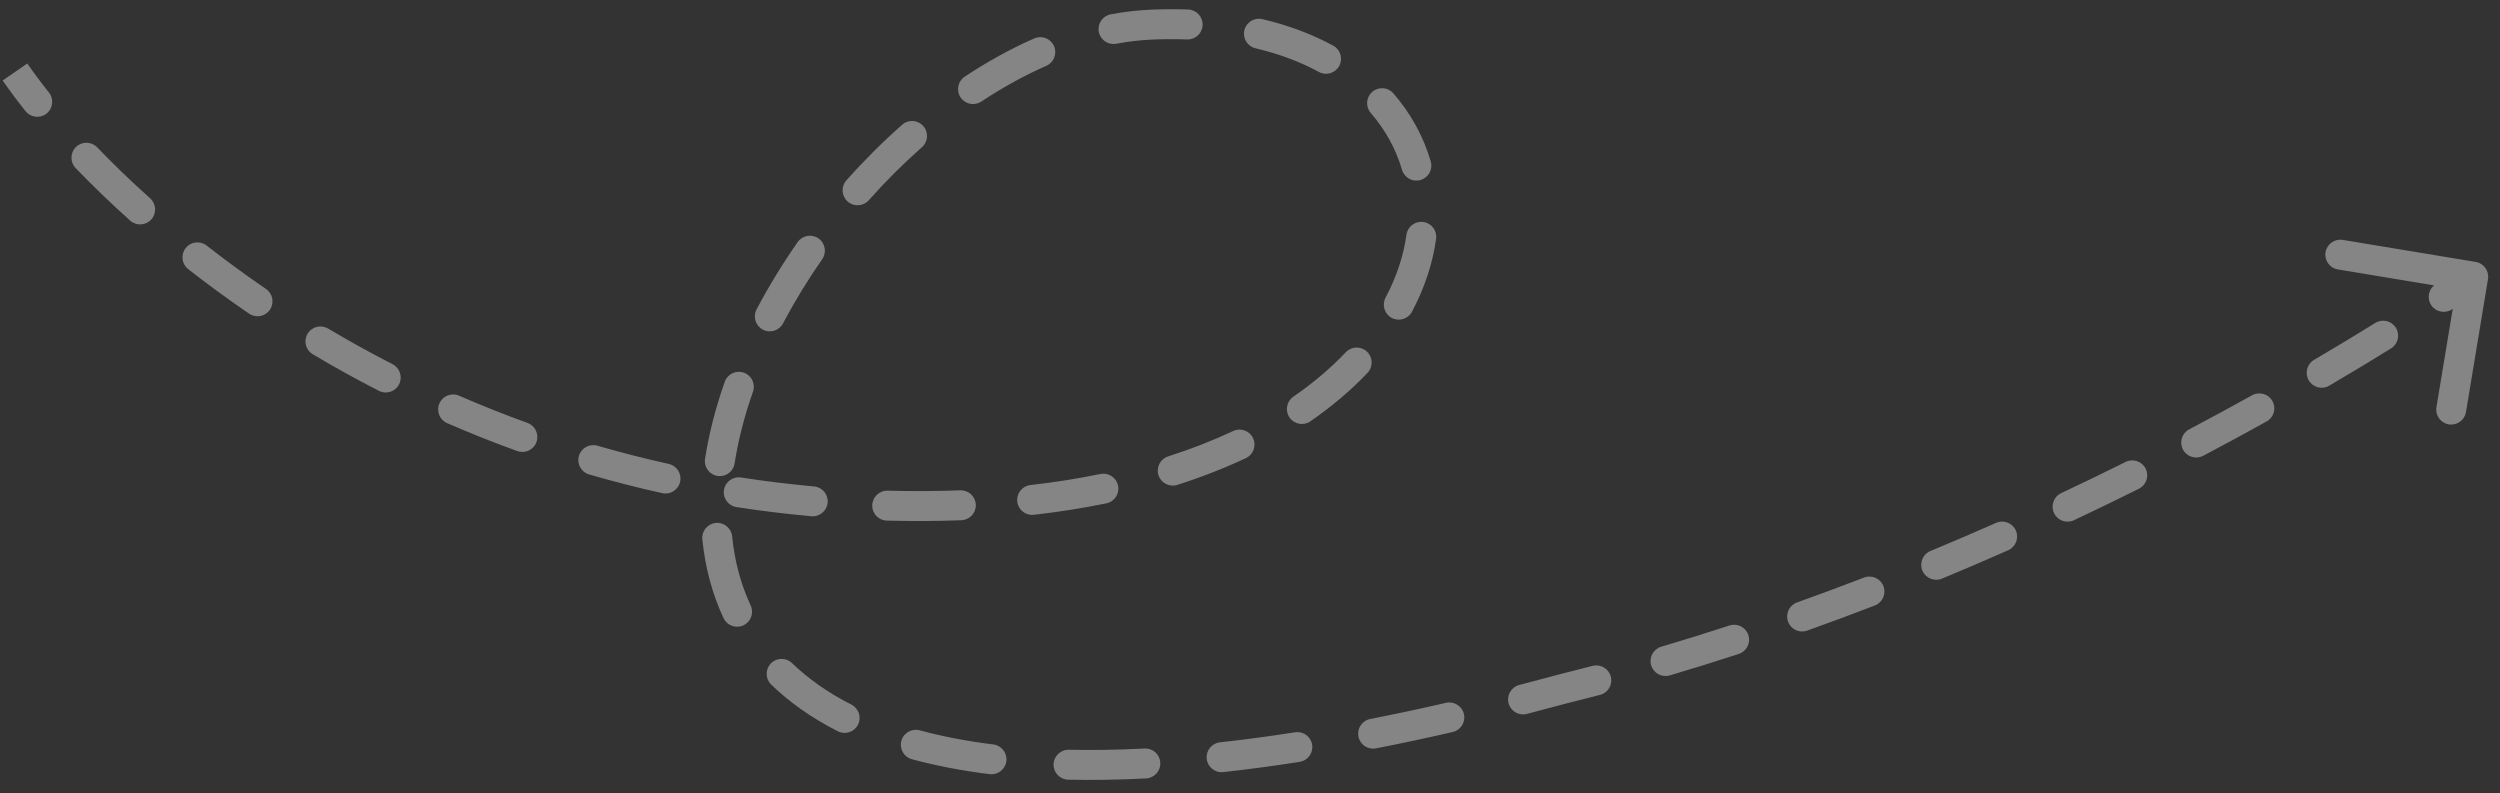 <?xml version="1.0" encoding="UTF-8"?> <svg xmlns="http://www.w3.org/2000/svg" width="167" height="53" viewBox="0 0 167 53" fill="none"><rect x="0" y="0" width="167" height="53" fill="#333333" stroke="none"/> <path opacity="0.4" d="M61.76 33.804L61.756 32.804L61.76 33.804ZM104.307 46.043L104.067 45.072L104.056 45.075L104.045 45.078L104.307 46.043ZM166.198 18.646C166.289 18.101 165.92 17.586 165.375 17.496L156.496 16.025C155.952 15.935 155.437 16.303 155.346 16.848C155.256 17.393 155.625 17.908 156.169 17.998L164.062 19.306L162.754 27.198C162.664 27.743 163.033 28.258 163.578 28.348C164.122 28.438 164.637 28.07 164.728 27.525L166.198 18.646ZM1.706 7.426C2.05 7.858 2.679 7.93 3.111 7.586C3.543 7.242 3.614 6.612 3.27 6.18L1.706 7.426ZM6.494 9.843C6.111 9.444 5.478 9.432 5.08 9.815C4.682 10.198 4.67 10.831 5.053 11.229L6.494 9.843ZM8.694 14.736C9.106 15.105 9.738 15.07 10.106 14.659C10.475 14.247 10.44 13.615 10.028 13.247L8.694 14.736ZM13.802 16.402C13.367 16.062 12.739 16.139 12.399 16.575C12.059 17.01 12.136 17.638 12.571 17.978L13.802 16.402ZM16.64 20.952C17.096 21.264 17.718 21.146 18.03 20.691C18.341 20.235 18.224 19.612 17.768 19.301L16.64 20.952ZM21.917 21.947C21.442 21.665 20.828 21.821 20.546 22.296C20.264 22.77 20.42 23.384 20.895 23.666L21.917 21.947ZM25.311 26.109C25.803 26.361 26.405 26.166 26.657 25.675C26.909 25.183 26.715 24.581 26.224 24.329L25.311 26.109ZM30.666 26.432C30.16 26.212 29.571 26.444 29.351 26.95C29.13 27.456 29.362 28.046 29.868 28.266L30.666 26.432ZM34.555 30.131C35.074 30.319 35.648 30.05 35.835 29.531C36.023 29.011 35.754 28.438 35.235 28.25L34.555 30.131ZM39.911 29.773C39.38 29.619 38.826 29.924 38.672 30.454C38.518 30.985 38.823 31.539 39.353 31.693L39.911 29.773ZM44.24 32.943C44.779 33.062 45.313 32.722 45.433 32.182C45.552 31.643 45.212 31.109 44.673 30.99L44.24 32.943ZM49.501 31.897C48.955 31.813 48.444 32.187 48.36 32.733C48.276 33.278 48.65 33.789 49.195 33.874L49.501 31.897ZM54.201 34.485C54.751 34.534 55.237 34.128 55.286 33.578C55.336 33.028 54.93 32.542 54.38 32.493L54.201 34.485ZM59.292 32.778C58.74 32.763 58.28 33.199 58.266 33.751C58.251 34.303 58.687 34.762 59.239 34.777L59.292 32.778ZM64.223 34.752C64.775 34.73 65.205 34.266 65.184 33.714C65.163 33.162 64.698 32.732 64.146 32.753L64.223 34.752ZM68.833 32.401C68.284 32.464 67.89 32.959 67.953 33.508C68.015 34.057 68.511 34.451 69.059 34.389L68.833 32.401ZM73.909 33.622C74.45 33.511 74.799 32.982 74.687 32.441C74.576 31.9 74.047 31.552 73.507 31.663L73.909 33.622ZM78.035 30.486C77.508 30.654 77.218 31.217 77.386 31.743C77.555 32.269 78.117 32.559 78.643 32.391L78.035 30.486ZM83.226 30.602C83.726 30.366 83.94 29.771 83.705 29.271C83.47 28.771 82.874 28.557 82.374 28.792L83.226 30.602ZM86.396 26.498C85.942 26.812 85.827 27.434 86.14 27.889C86.453 28.344 87.076 28.459 87.531 28.145L86.396 26.498ZM91.353 24.903C91.733 24.502 91.716 23.869 91.315 23.49C90.914 23.11 90.281 23.127 89.901 23.528L91.353 24.903ZM92.555 19.884C92.296 20.372 92.482 20.977 92.97 21.236C93.457 21.495 94.063 21.31 94.322 20.822L92.555 19.884ZM95.932 15.956C96.008 15.409 95.626 14.903 95.079 14.828C94.532 14.752 94.027 15.133 93.951 15.68L95.932 15.956ZM93.654 11.344C93.809 11.874 94.364 12.179 94.894 12.024C95.425 11.869 95.729 11.314 95.574 10.784L93.654 11.344ZM93.079 6.236C92.717 5.819 92.086 5.774 91.668 6.135C91.251 6.497 91.206 7.129 91.567 7.546L93.079 6.236ZM88.104 4.807C88.589 5.071 89.196 4.891 89.46 4.406C89.724 3.921 89.545 3.314 89.06 3.05L88.104 4.807ZM84.326 1.278C83.788 1.152 83.25 1.485 83.123 2.023C82.996 2.56 83.33 3.099 83.867 3.225L84.326 1.278ZM79.299 2.635C79.851 2.655 80.315 2.224 80.335 1.672C80.355 1.12 79.923 0.656 79.371 0.636L79.299 2.635ZM74.198 0.957C73.655 1.058 73.298 1.581 73.399 2.124C73.501 2.667 74.024 3.024 74.567 2.922L74.198 0.957ZM69.895 4.396C70.4 4.174 70.63 3.584 70.408 3.079C70.186 2.573 69.597 2.343 69.091 2.565L69.895 4.396ZM64.446 5.118C63.986 5.422 63.859 6.043 64.164 6.503C64.469 6.964 65.089 7.09 65.55 6.786L64.446 5.118ZM61.587 9.833C62.001 9.468 62.041 8.836 61.676 8.421C61.311 8.007 60.679 7.967 60.264 8.332L61.587 9.833ZM56.538 12.049C56.171 12.461 56.208 13.093 56.621 13.46C57.034 13.827 57.666 13.79 58.033 13.377L56.538 12.049ZM54.922 17.318C55.238 16.865 55.127 16.242 54.675 15.926C54.222 15.61 53.598 15.721 53.282 16.174L54.922 17.318ZM50.539 20.669C50.281 21.157 50.469 21.762 50.958 22.02C51.447 22.277 52.051 22.089 52.308 21.6L50.539 20.669ZM50.299 26.169C50.483 25.648 50.21 25.077 49.689 24.893C49.168 24.709 48.597 24.983 48.413 25.504L50.299 26.169ZM47.096 30.652C47.011 31.198 47.385 31.709 47.931 31.793C48.477 31.878 48.988 31.504 49.072 30.958L47.096 30.652ZM48.907 35.827C48.851 35.278 48.361 34.877 47.812 34.932C47.262 34.987 46.861 35.477 46.916 36.027L48.907 35.827ZM48.332 41.29C48.566 41.79 49.161 42.006 49.661 41.772C50.161 41.538 50.377 40.943 50.144 40.443L48.332 41.29ZM52.907 44.295C52.51 43.911 51.877 43.922 51.493 44.319C51.11 44.717 51.121 45.35 51.518 45.733L52.907 44.295ZM55.969 48.851C56.461 49.1 57.063 48.904 57.313 48.411C57.563 47.919 57.366 47.317 56.873 47.067L55.969 48.851ZM61.438 48.786C60.905 48.641 60.356 48.956 60.211 49.489C60.067 50.022 60.382 50.572 60.915 50.716L61.438 48.786ZM66.11 51.714C66.658 51.782 67.157 51.392 67.225 50.844C67.293 50.296 66.903 49.797 66.355 49.729L66.11 51.714ZM71.4 50.083C70.848 50.071 70.39 50.508 70.377 51.06C70.365 51.613 70.803 52.07 71.355 52.083L71.4 50.083ZM76.562 51.998C77.113 51.969 77.537 51.498 77.508 50.947C77.48 50.395 77.009 49.971 76.458 50L76.562 51.998ZM81.493 49.588C80.944 49.648 80.548 50.142 80.608 50.691C80.668 51.24 81.162 51.636 81.711 51.576L81.493 49.588ZM86.819 50.892C87.365 50.806 87.738 50.295 87.652 49.749C87.567 49.203 87.055 48.83 86.51 48.916L86.819 50.892ZM91.532 48.028C90.99 48.134 90.637 48.66 90.743 49.202C90.849 49.744 91.375 50.097 91.917 49.991L91.532 48.028ZM97.04 48.899C97.578 48.776 97.915 48.239 97.791 47.701C97.667 47.163 97.131 46.826 96.593 46.95L97.04 48.899ZM101.49 45.755C100.955 45.892 100.633 46.438 100.771 46.973C100.909 47.507 101.455 47.829 101.989 47.691L101.49 45.755ZM106.889 46.416C107.423 46.276 107.742 45.729 107.602 45.195C107.461 44.661 106.914 44.342 106.38 44.482L106.889 46.416ZM110.973 43.199C110.443 43.356 110.141 43.912 110.297 44.442C110.454 44.971 111.01 45.274 111.54 45.117L110.973 43.199ZM116.15 43.684C116.675 43.513 116.962 42.948 116.79 42.423C116.619 41.898 116.055 41.611 115.53 41.783L116.15 43.684ZM120.045 40.241C119.525 40.426 119.254 40.998 119.439 41.519C119.624 42.039 120.196 42.31 120.717 42.125L120.045 40.241ZM125.24 40.446C125.755 40.248 126.012 39.669 125.813 39.154C125.614 38.638 125.035 38.382 124.52 38.58L125.24 40.446ZM128.955 36.806C128.445 37.017 128.203 37.602 128.414 38.112C128.625 38.623 129.211 38.865 129.721 38.654L128.955 36.806ZM134.148 36.756C134.653 36.532 134.882 35.942 134.658 35.437C134.434 34.932 133.844 34.704 133.339 34.927L134.148 36.756ZM137.686 32.942C137.187 33.177 136.972 33.773 137.208 34.273C137.443 34.772 138.038 34.987 138.538 34.752L137.686 32.942ZM142.88 32.647C143.375 32.401 143.576 31.8 143.329 31.306C143.083 30.812 142.482 30.611 141.988 30.858L142.88 32.647ZM146.24 28.678C145.751 28.935 145.564 29.54 145.821 30.029C146.079 30.517 146.683 30.705 147.172 30.447L146.24 28.678ZM151.411 28.152C151.894 27.884 152.068 27.275 151.799 26.792C151.531 26.31 150.922 26.136 150.439 26.404L151.411 28.152ZM154.58 24.039C154.104 24.319 153.944 24.931 154.224 25.408C154.503 25.884 155.116 26.044 155.592 25.764L154.58 24.039ZM159.723 23.272C160.192 22.981 160.336 22.364 160.045 21.895C159.753 21.426 159.137 21.282 158.668 21.573L159.723 23.272ZM162.684 18.997C162.224 19.303 162.099 19.924 162.404 20.384C162.71 20.844 163.331 20.969 163.791 20.663L162.684 18.997ZM0.178 5.379C0.627 6.026 1.136 6.711 1.706 7.426L3.27 6.18C2.726 5.497 2.243 4.847 1.822 4.24L0.178 5.379ZM5.053 11.229C6.148 12.367 7.363 13.544 8.694 14.736L10.028 13.247C8.733 12.087 7.554 10.945 6.494 9.843L5.053 11.229ZM12.571 17.978C13.849 18.977 15.206 19.972 16.64 20.952L17.768 19.301C16.37 18.345 15.047 17.375 13.802 16.402L12.571 17.978ZM20.895 23.666C22.306 24.506 23.779 25.323 25.311 26.109L26.224 24.329C24.73 23.563 23.294 22.766 21.917 21.947L20.895 23.666ZM29.868 28.266C31.382 28.925 32.944 29.549 34.555 30.131L35.235 28.25C33.665 27.683 32.142 27.075 30.666 26.432L29.868 28.266ZM39.353 31.693C40.941 32.154 42.571 32.573 44.24 32.943L44.673 30.99C43.046 30.63 41.458 30.222 39.911 29.773L39.353 31.693ZM49.195 33.874C50.83 34.127 52.498 34.332 54.201 34.485L54.38 32.493C52.72 32.344 51.094 32.144 49.501 31.897L49.195 33.874ZM59.239 34.777C60.074 34.799 60.916 34.808 61.765 34.804L61.756 32.804C60.927 32.808 60.106 32.799 59.292 32.778L59.239 34.777ZM61.765 34.804C62.6 34.8 63.419 34.783 64.223 34.752L64.146 32.753C63.366 32.783 62.569 32.8 61.756 32.804L61.765 34.804ZM69.059 34.389C70.758 34.195 72.375 33.938 73.909 33.622L73.507 31.663C72.033 31.966 70.476 32.215 68.833 32.401L69.059 34.389ZM78.643 32.391C80.289 31.865 81.817 31.265 83.226 30.602L82.374 28.792C81.048 29.416 79.602 29.985 78.035 30.486L78.643 32.391ZM87.531 28.145C88.993 27.138 90.267 26.049 91.353 24.903L89.901 23.528C88.917 24.566 87.751 25.565 86.396 26.498L87.531 28.145ZM94.322 20.822C95.168 19.227 95.705 17.586 95.932 15.956L93.951 15.68C93.759 17.064 93.299 18.482 92.555 19.884L94.322 20.822ZM95.574 10.784C95.093 9.135 94.255 7.594 93.079 6.236L91.567 7.546C92.559 8.69 93.255 9.977 93.654 11.344L95.574 10.784ZM89.06 3.05C87.67 2.294 86.088 1.693 84.326 1.278L83.867 3.225C85.471 3.603 86.883 4.143 88.104 4.807L89.06 3.05ZM79.371 0.636C78.571 0.607 77.745 0.61 76.892 0.645L76.976 2.643C77.778 2.61 78.553 2.608 79.299 2.635L79.371 0.636ZM76.892 0.645C75.996 0.683 75.096 0.788 74.198 0.957L74.567 2.922C75.376 2.771 76.18 2.677 76.976 2.643L76.892 0.645ZM69.091 2.565C67.51 3.259 65.954 4.12 64.446 5.118L65.55 6.786C66.972 5.845 68.428 5.04 69.895 4.396L69.091 2.565ZM60.264 8.332C58.959 9.483 57.711 10.729 56.538 12.049L58.033 13.377C59.153 12.117 60.344 10.928 61.587 9.833L60.264 8.332ZM53.282 16.174C52.268 17.627 51.347 19.133 50.539 20.669L52.308 21.6C53.077 20.141 53.954 18.706 54.922 17.318L53.282 16.174ZM48.413 25.504C47.809 27.218 47.36 28.945 47.096 30.652L49.072 30.958C49.315 29.386 49.731 27.78 50.299 26.169L48.413 25.504ZM46.916 36.027C47.101 37.862 47.558 39.634 48.332 41.29L50.144 40.443C49.475 39.011 49.07 37.462 48.907 35.827L46.916 36.027ZM51.518 45.733C52.746 46.919 54.225 47.966 55.969 48.851L56.873 47.067C55.291 46.265 53.98 45.33 52.907 44.295L51.518 45.733ZM60.915 50.716C62.498 51.145 64.228 51.481 66.11 51.714L66.355 49.729C64.557 49.507 62.921 49.188 61.438 48.786L60.915 50.716ZM71.355 52.083C72.996 52.12 74.73 52.093 76.562 51.998L76.458 50C74.672 50.093 72.987 50.119 71.4 50.083L71.355 52.083ZM81.711 51.576C83.346 51.396 85.048 51.169 86.819 50.892L86.51 48.916C84.767 49.189 83.096 49.412 81.493 49.588L81.711 51.576ZM91.917 49.991C93.57 49.667 95.278 49.304 97.04 48.899L96.593 46.95C94.85 47.35 93.164 47.709 91.532 48.028L91.917 49.991ZM101.989 47.691C102.838 47.472 103.697 47.245 104.569 47.008L104.045 45.078C103.181 45.312 102.33 45.538 101.49 45.755L101.989 47.691ZM104.546 47.014C105.331 46.82 106.112 46.621 106.889 46.416L106.38 44.482C105.613 44.684 104.842 44.881 104.067 45.072L104.546 47.014ZM111.54 45.117C113.097 44.658 114.634 44.179 116.15 43.684L115.53 41.783C114.031 42.272 112.511 42.745 110.973 43.199L111.54 45.117ZM120.717 42.125C122.251 41.578 123.759 41.017 125.24 40.446L124.52 38.58C123.055 39.145 121.563 39.7 120.045 40.241L120.717 42.125ZM129.721 38.654C131.232 38.027 132.708 37.393 134.148 36.756L133.339 34.927C131.913 35.558 130.451 36.186 128.955 36.806L129.721 38.654ZM138.538 34.752C140.035 34.047 141.483 33.344 142.88 32.647L141.988 30.858C140.604 31.548 139.169 32.244 137.686 32.942L138.538 34.752ZM147.172 30.447C148.661 29.662 150.076 28.895 151.411 28.152L150.439 26.404C149.117 27.14 147.715 27.9 146.24 28.678L147.172 30.447ZM155.592 25.764C157.128 24.863 158.509 24.026 159.723 23.272L158.668 21.573C157.467 22.318 156.1 23.147 154.58 24.039L155.592 25.764ZM163.791 20.663C164.441 20.231 164.94 19.89 165.277 19.657C165.445 19.541 165.574 19.451 165.66 19.39C165.704 19.36 165.736 19.337 165.759 19.321C165.77 19.313 165.778 19.307 165.784 19.302C165.787 19.3 165.79 19.299 165.791 19.298C165.792 19.297 165.793 19.297 165.793 19.296C165.793 19.296 165.793 19.296 165.794 19.296C165.794 19.296 165.794 19.296 165.794 19.296C165.794 19.296 165.794 19.296 165.794 19.296C165.794 19.296 165.794 19.296 165.212 18.482C164.63 17.669 164.63 17.669 164.63 17.669C164.63 17.669 164.63 17.669 164.63 17.669C164.63 17.669 164.63 17.669 164.63 17.669C164.63 17.669 164.63 17.669 164.63 17.669C164.63 17.669 164.629 17.67 164.629 17.67C164.628 17.671 164.626 17.672 164.624 17.674C164.619 17.677 164.611 17.683 164.601 17.69C164.581 17.704 164.55 17.726 164.509 17.755C164.427 17.812 164.304 17.899 164.14 18.012C163.812 18.238 163.323 18.572 162.684 18.997L163.791 20.663Z" fill="white"></path> </svg> 